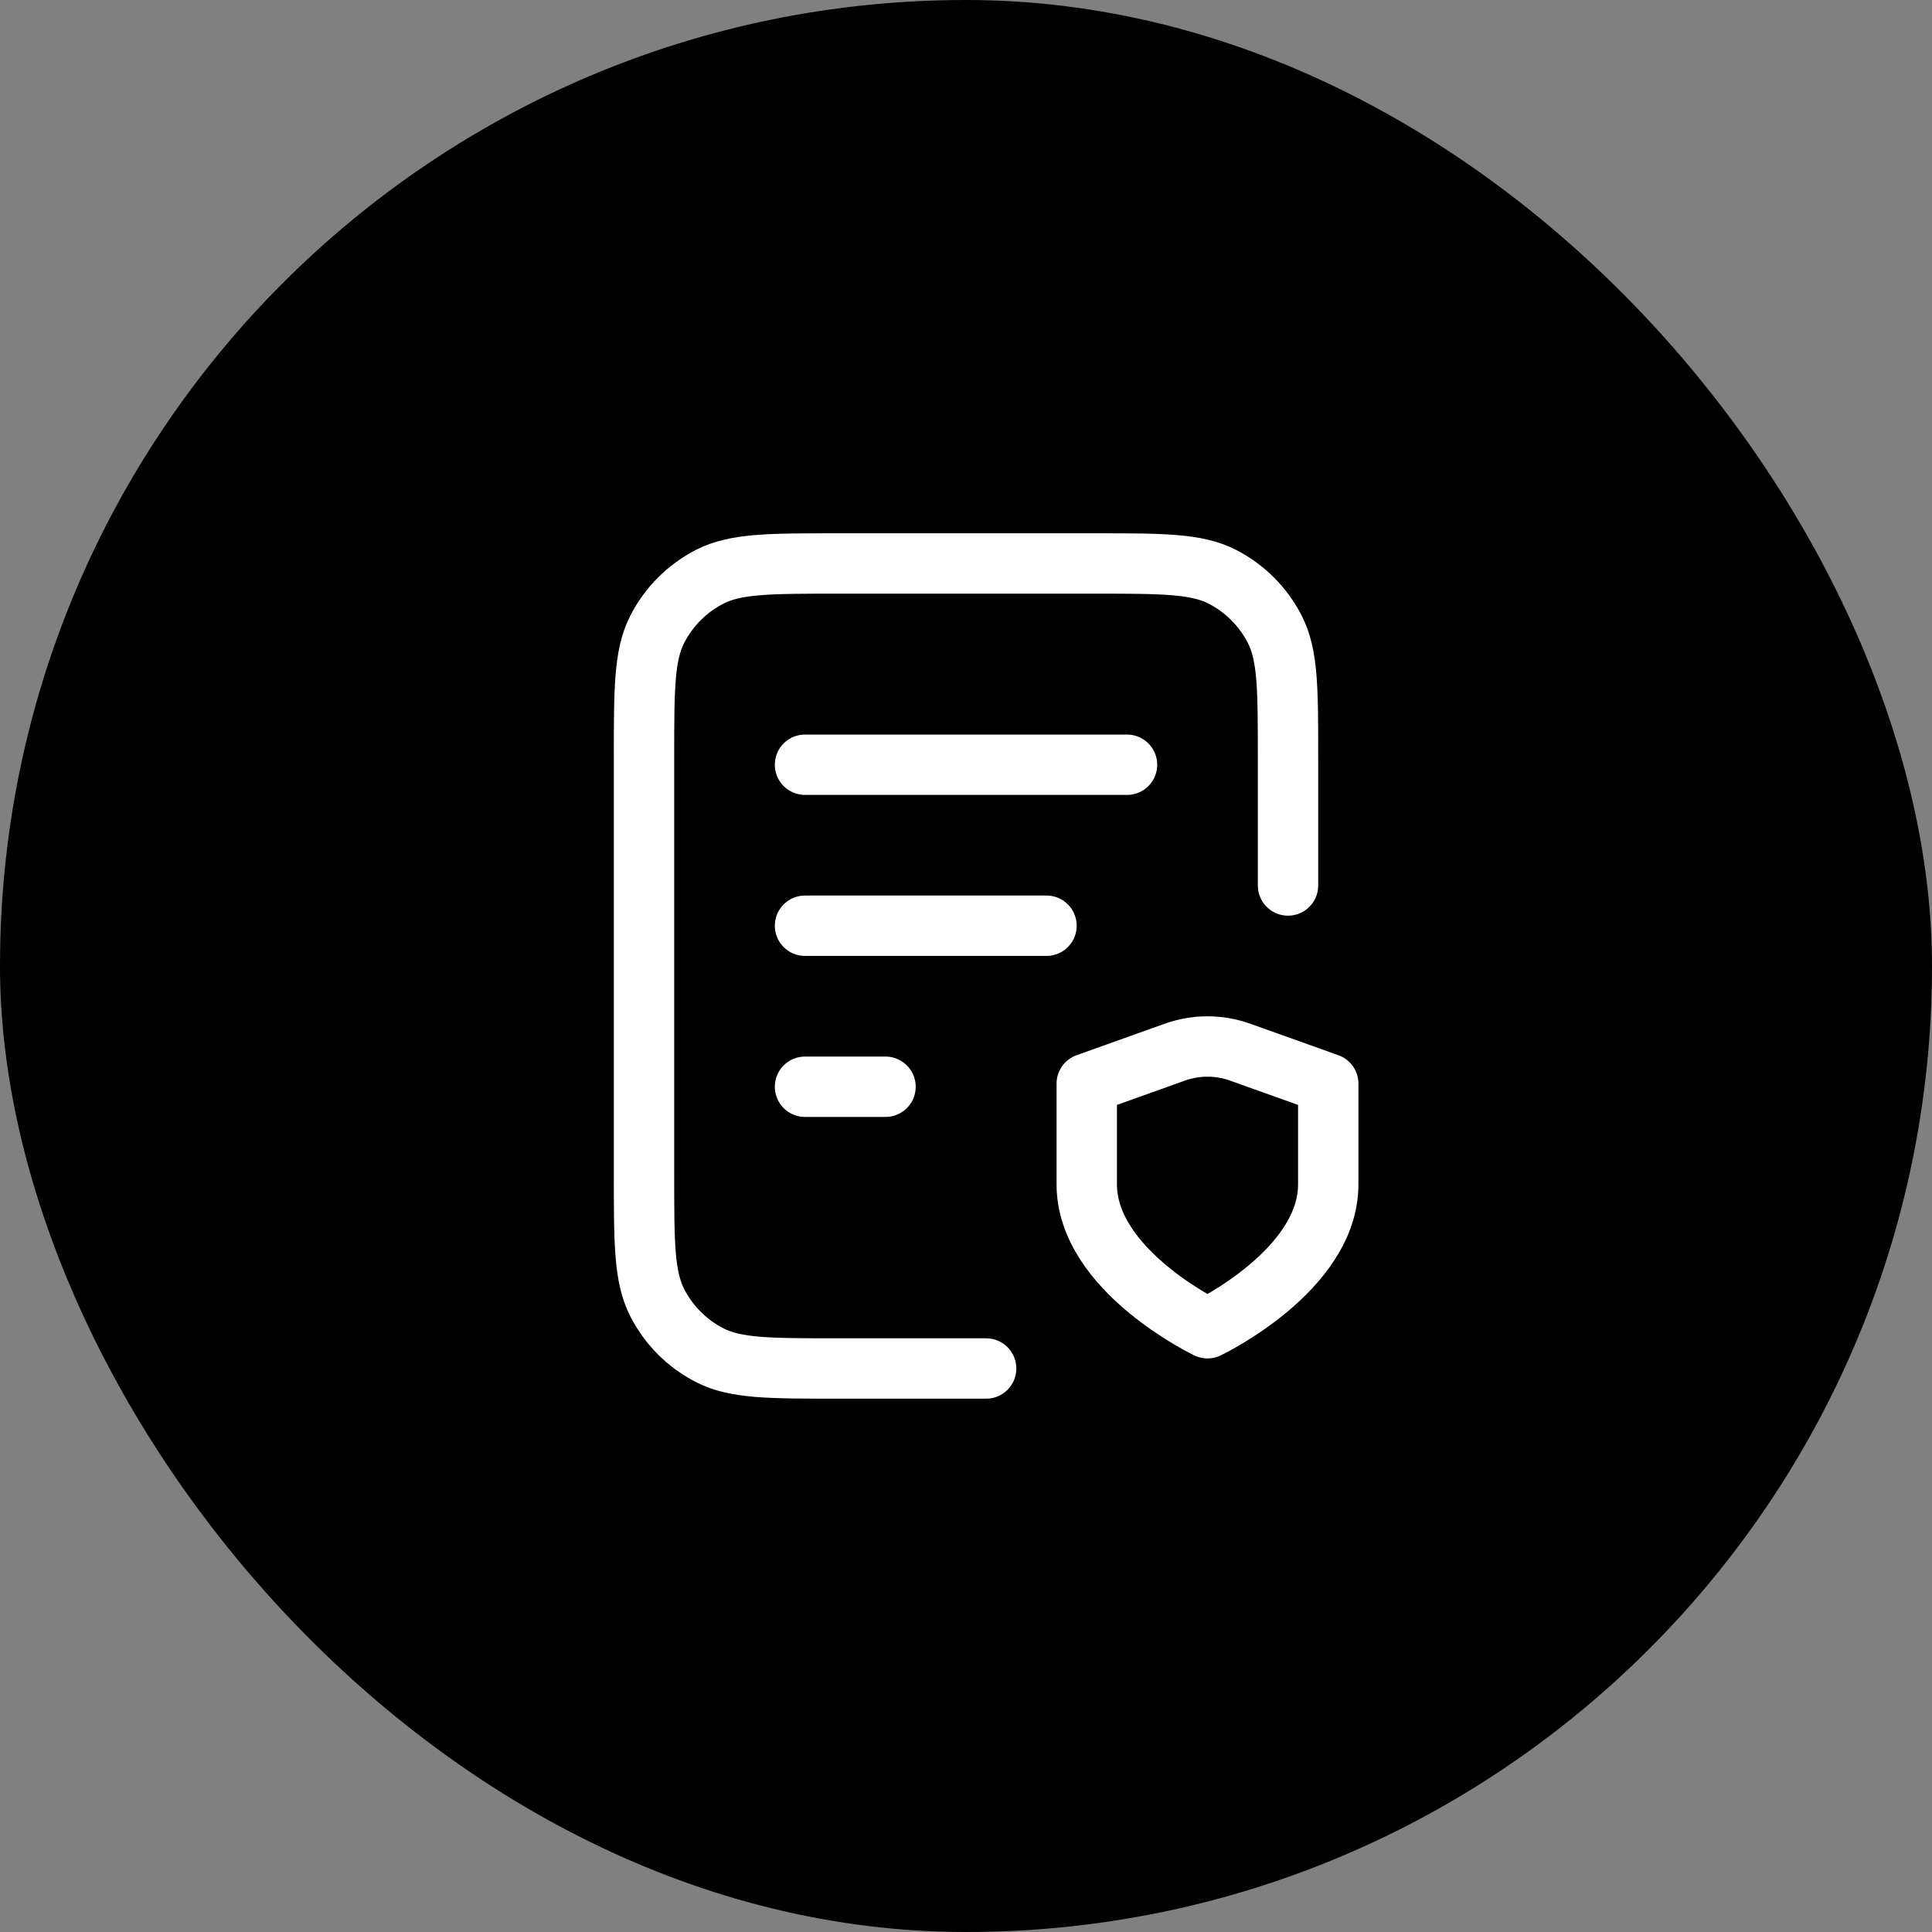 <svg width="64" height="64" viewBox="0 0 64 64" fill="none" xmlns="http://www.w3.org/2000/svg">
<rect x="0" y="0" width="64" height="64" fill="#808080" stroke="none"/>
<rect width="64" height="64" rx="32" fill="#4C48FF" style="fill:#4C48FF;fill:color(display-p3 0.298 0.283 1);fill-opacity:1;"/>
<path d="M34.667 30.666H26.667M29.334 36H26.667M37.334 25.333H26.667M42.667 29.333V25.067C42.667 22.826 42.667 21.706 42.231 20.851C41.847 20.098 41.235 19.486 40.483 19.102C39.627 18.666 38.507 18.666 36.267 18.666H27.733C25.493 18.666 24.373 18.666 23.517 19.102C22.765 19.486 22.153 20.098 21.77 20.851C21.334 21.706 21.334 22.826 21.334 25.067V38.933C21.334 41.173 21.334 42.294 21.77 43.149C22.153 43.902 22.765 44.514 23.517 44.897C24.373 45.333 25.493 45.333 27.733 45.333H32.667M40 44C40 44 44 42.093 44 39.233V35.897L41.083 34.855C40.383 34.604 39.616 34.604 38.915 34.855L36 35.897V39.233C36 42.093 40 44 40 44Z" stroke="white" style="stroke:white;stroke-opacity:1;" stroke-width="2" stroke-linecap="round" stroke-linejoin="round"/>
</svg>
